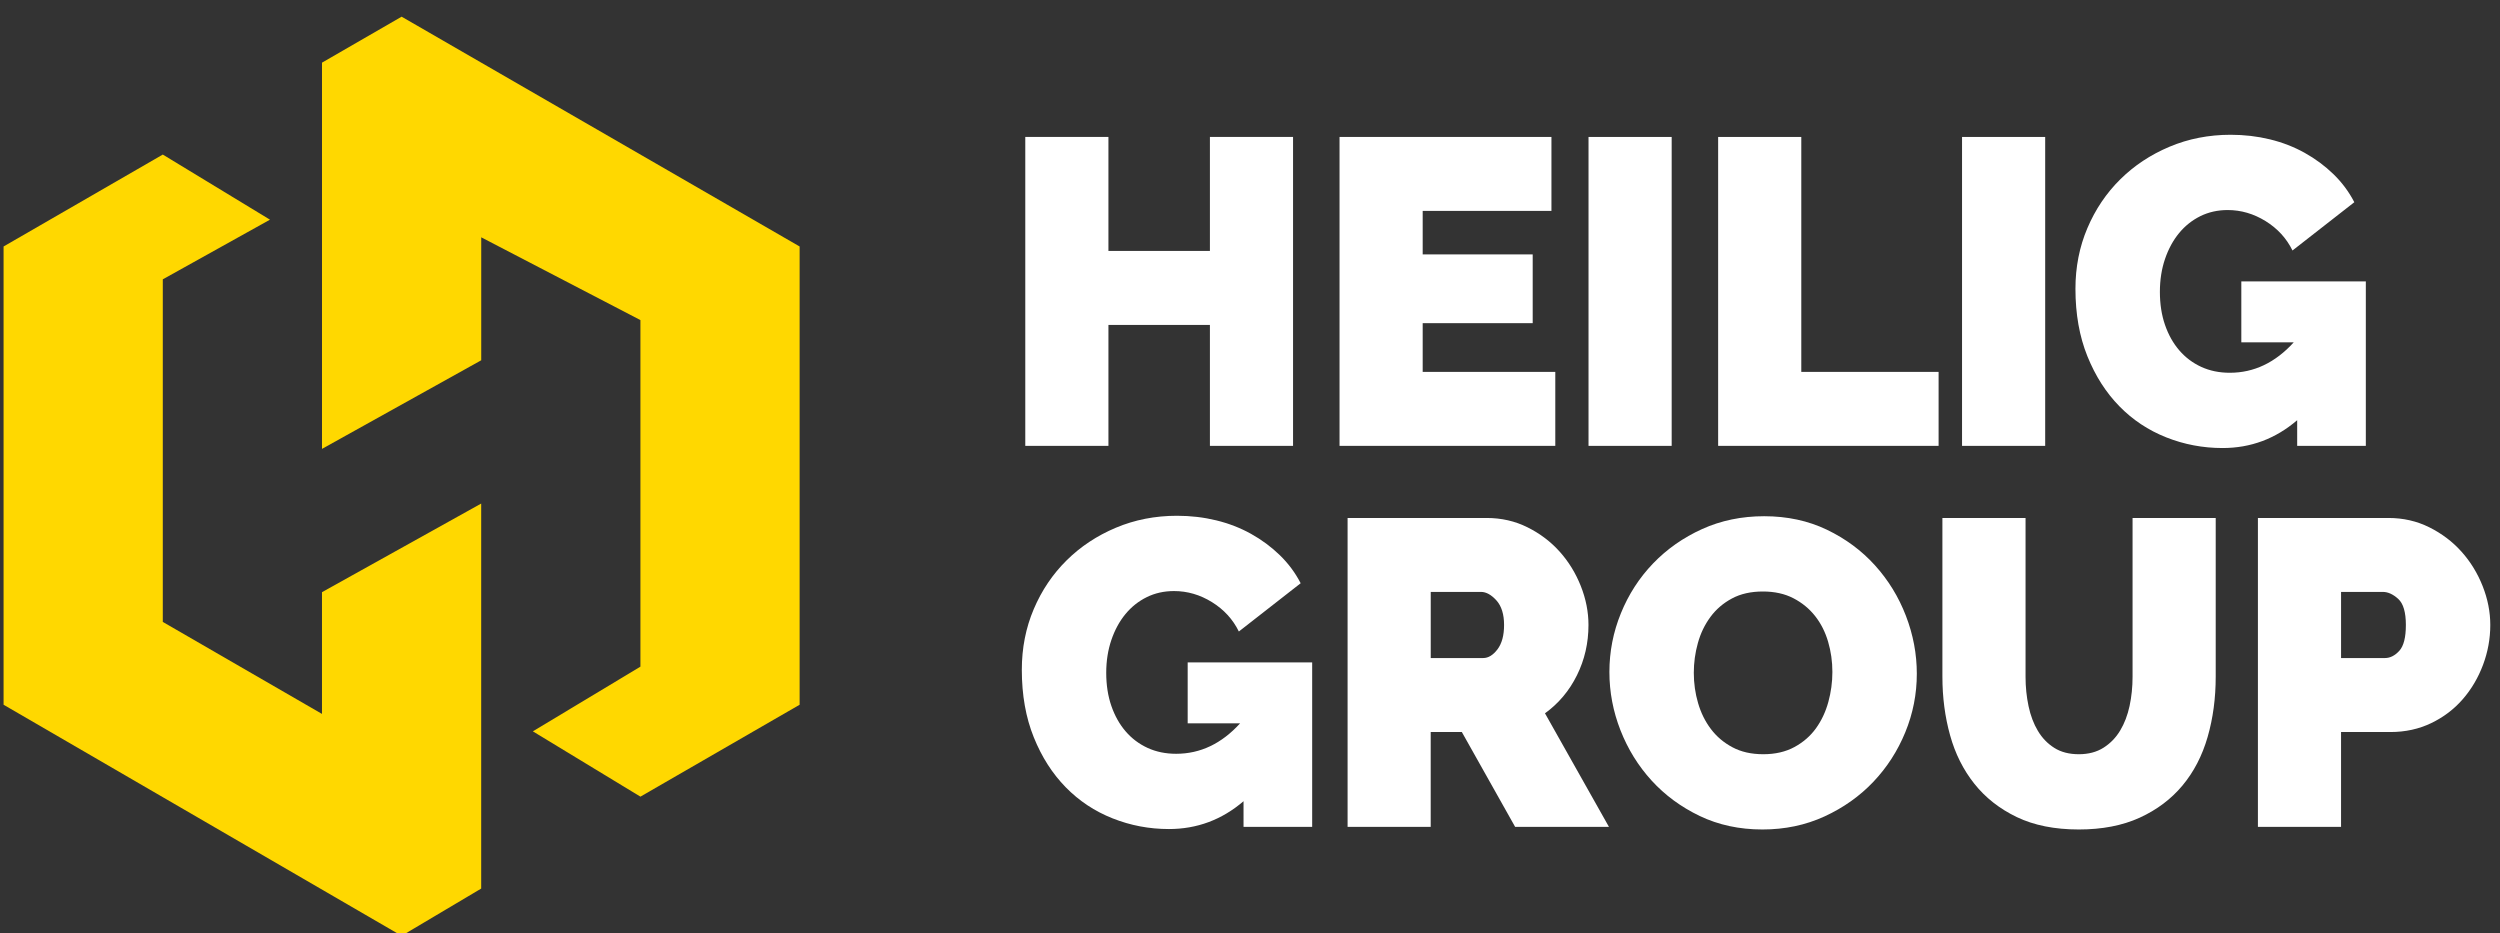 <?xml version="1.0" encoding="utf-8"?>
<!-- Generator: Adobe Illustrator 15.0.0, SVG Export Plug-In . SVG Version: 6.00 Build 0)  -->
<!DOCTYPE svg PUBLIC "-//W3C//DTD SVG 1.1//EN" "http://www.w3.org/Graphics/SVG/1.1/DTD/svg11.dtd">
<svg version="1.1" id="Laag_1" xmlns="http://www.w3.org/2000/svg" xmlns:xlink="http://www.w3.org/1999/xlink" x="0px" y="0px"
	 width="212.6px" height="79.37px" viewBox="0 0 212.6 79.37" enable-background="new 0 0 212.6 79.37" xml:space="preserve">
<rect x="0" y="0" width="212.6" height="79.37" fill="#333333" stroke="none"/>
<g>
	<polygon fill="#FFD800" points="34.154,1.418 27.383,5.328 27.383,38.173 40.924,30.638 40.924,20.181 54.461,27.22 54.461,56.692 
		45.313,62.193 54.461,67.747 68,59.931 68,20.961 	"/>
	<g>
		<polygon fill="#FFD800" points="27.382,50.358 27.382,60.712 13.844,52.888 13.844,23.754 22.958,18.681 13.844,13.144 
			0.304,20.961 0.304,59.931 13.844,67.791 34.154,79.581 40.92,75.564 40.92,42.822 		"/>
	</g>
	<path fill="#FFFFFF" d="M109.961,11.647v26.27h-7.07V27.63h-8.63v10.286H87.19v-26.27h7.071v9.693h8.63v-9.693H109.961z"/>
	<path fill="#FFFFFF" d="M132.262,31.626v6.29h-18.348v-26.27h18.021v6.289h-10.95v3.7h9.355v5.847h-9.355v4.144H132.262z"/>
	<path fill="#FFFFFF" d="M135.088,37.917v-26.27h7.071v26.27H135.088z"/>
	<path fill="#FFFFFF" d="M146.111,37.917v-26.27h7.071v19.979h11.676v6.29H146.111z"/>
	<path fill="#FFFFFF" d="M166.852,37.917v-26.27h7.07v26.27H166.852z"/>
	<path fill="#FFFFFF" d="M195.352,35.734c-1.837,1.578-3.952,2.367-6.345,2.367c-1.668,0-3.264-0.302-4.787-0.906
		c-1.522-0.604-2.853-1.485-3.988-2.646c-1.136-1.159-2.043-2.577-2.72-4.255c-0.677-1.677-1.016-3.589-1.016-5.735
		c0-1.85,0.339-3.57,1.016-5.161s1.607-2.972,2.793-4.144c1.184-1.172,2.579-2.097,4.188-2.775c1.607-0.678,3.342-1.018,5.203-1.018
		c1.16,0,2.272,0.13,3.336,0.389s2.049,0.642,2.955,1.146c0.907,0.506,1.723,1.11,2.448,1.813c0.725,0.703,1.316,1.498,1.776,2.387
		l-5.258,4.106c-0.508-1.036-1.27-1.868-2.284-2.497c-1.016-0.629-2.092-0.943-3.228-0.943c-0.847,0-1.619,0.173-2.32,0.518
		c-0.701,0.346-1.306,0.827-1.813,1.443c-0.507,0.616-0.906,1.351-1.196,2.201c-0.29,0.852-0.435,1.782-0.435,2.794
		c0,1.036,0.145,1.974,0.435,2.812c0.29,0.839,0.694,1.561,1.215,2.165c0.52,0.604,1.143,1.072,1.867,1.405
		c0.726,0.333,1.535,0.5,2.43,0.5c2.055,0,3.867-0.863,5.438-2.59h-4.46V23.93h10.588v13.986h-5.838V35.734z"/>
	<path fill="#FFFFFF" d="M105.75,68.135c-1.837,1.577-3.952,2.367-6.345,2.367c-1.668,0-3.264-0.303-4.786-0.907
		c-1.523-0.603-2.853-1.484-3.989-2.646c-1.136-1.159-2.043-2.576-2.719-4.255c-0.677-1.676-1.015-3.588-1.015-5.734
		c0-1.85,0.338-3.57,1.015-5.162c0.676-1.591,1.607-2.971,2.792-4.143c1.184-1.173,2.58-2.098,4.188-2.776
		c1.607-0.677,3.342-1.018,5.204-1.018c1.16,0,2.272,0.131,3.335,0.39c1.064,0.259,2.049,0.642,2.956,1.146
		c0.906,0.505,1.722,1.109,2.448,1.813c0.725,0.704,1.316,1.499,1.775,2.388l-5.257,4.105c-0.508-1.035-1.27-1.868-2.285-2.497
		c-1.015-0.629-2.091-0.942-3.227-0.942c-0.847,0-1.62,0.172-2.321,0.518c-0.702,0.346-1.305,0.826-1.813,1.442
		c-0.507,0.616-0.907,1.351-1.196,2.202c-0.29,0.852-0.436,1.781-0.436,2.793c0,1.037,0.146,1.975,0.436,2.813
		c0.29,0.838,0.694,1.56,1.214,2.164c0.52,0.605,1.142,1.073,1.867,1.406s1.535,0.5,2.429,0.5c2.055,0,3.868-0.863,5.439-2.591H101
		v-5.18h10.587v13.985h-5.837V68.135z"/>
	<path fill="#FFFFFF" d="M114.599,70.316V44.048h11.82c1.257,0,2.417,0.264,3.481,0.795c1.063,0.53,1.976,1.221,2.737,2.072
		c0.762,0.85,1.359,1.824,1.795,2.922c0.435,1.099,0.652,2.202,0.652,3.312c0,1.529-0.326,2.954-0.979,4.274
		c-0.653,1.32-1.56,2.399-2.72,3.237l5.439,9.656h-7.978l-4.532-8.065h-2.647v8.065H114.599z M121.669,55.96h4.46
		c0.436,0,0.84-0.245,1.215-0.738c0.374-0.494,0.562-1.186,0.562-2.073c0-0.912-0.218-1.608-0.651-2.091
		c-0.436-0.48-0.871-0.722-1.307-0.722h-4.278V55.96z"/>
	<path fill="#FFFFFF" d="M149.879,70.539c-1.958,0-3.734-0.383-5.33-1.146c-1.596-0.766-2.961-1.77-4.098-3.016
		c-1.136-1.246-2.018-2.671-2.646-4.274s-0.942-3.255-0.942-4.958c0-1.726,0.325-3.392,0.979-4.995
		c0.651-1.603,1.564-3.015,2.736-4.235s2.563-2.195,4.17-2.924c1.607-0.727,3.366-1.092,5.276-1.092c1.958,0,3.734,0.383,5.33,1.146
		c1.596,0.766,2.961,1.777,4.097,3.035c1.137,1.259,2.013,2.688,2.629,4.292c0.617,1.604,0.926,3.243,0.926,4.921
		c0,1.727-0.326,3.385-0.979,4.976c-0.652,1.592-1.56,2.997-2.72,4.22c-1.16,1.221-2.544,2.201-4.152,2.941
		C153.547,70.169,151.789,70.539,149.879,70.539z M144.041,57.219c0,0.888,0.121,1.746,0.363,2.571
		c0.241,0.827,0.604,1.562,1.088,2.202c0.482,0.641,1.093,1.16,1.831,1.553c0.736,0.396,1.613,0.594,2.628,0.594
		c1.016,0,1.898-0.204,2.648-0.611c0.748-0.407,1.359-0.938,1.83-1.592c0.471-0.653,0.821-1.399,1.052-2.237
		c0.229-0.838,0.345-1.69,0.345-2.554c0-0.888-0.121-1.745-0.363-2.571c-0.242-0.825-0.609-1.555-1.105-2.184
		s-1.111-1.134-1.85-1.517c-0.737-0.381-1.602-0.572-2.592-0.572c-1.016,0-1.893,0.197-2.629,0.592
		c-0.738,0.394-1.349,0.918-1.832,1.572s-0.84,1.393-1.068,2.22C144.156,55.511,144.041,56.356,144.041,57.219z"/>
	<path fill="#FFFFFF" d="M176.784,64.139c0.821,0,1.523-0.187,2.104-0.557c0.579-0.368,1.051-0.855,1.413-1.46
		c0.363-0.604,0.629-1.302,0.799-2.091c0.168-0.789,0.253-1.616,0.253-2.479V44.048h7.071v13.504c0,1.825-0.23,3.533-0.689,5.125
		c-0.459,1.591-1.173,2.967-2.139,4.125c-0.968,1.159-2.182,2.071-3.645,2.738c-1.463,0.666-3.186,0.999-5.167,0.999
		c-2.056,0-3.813-0.353-5.276-1.054c-1.462-0.704-2.664-1.646-3.607-2.832c-0.942-1.184-1.632-2.559-2.066-4.125
		c-0.436-1.566-0.653-3.226-0.653-4.977V44.048h7.071v13.504c0,0.863,0.084,1.696,0.254,2.497c0.169,0.803,0.436,1.506,0.798,2.11
		s0.827,1.085,1.396,1.442C175.267,63.96,175.963,64.139,176.784,64.139z"/>
	<path fill="#FFFFFF" d="M192.013,70.316V44.048h11.096c1.257,0,2.417,0.264,3.481,0.795c1.063,0.53,1.976,1.221,2.737,2.072
		c0.762,0.85,1.359,1.824,1.795,2.922c0.435,1.099,0.652,2.202,0.652,3.312c0,1.161-0.205,2.288-0.616,3.387
		c-0.411,1.097-0.985,2.071-1.723,2.922s-1.632,1.529-2.683,2.036c-1.052,0.505-2.207,0.758-3.463,0.758h-4.206v8.065H192.013z
		 M199.084,55.96h3.734c0.436,0,0.84-0.203,1.215-0.61c0.374-0.406,0.562-1.14,0.562-2.201c0-1.084-0.217-1.825-0.652-2.219
		c-0.436-0.395-0.87-0.594-1.306-0.594h-3.553V55.96z"/>
</g>
</svg>
